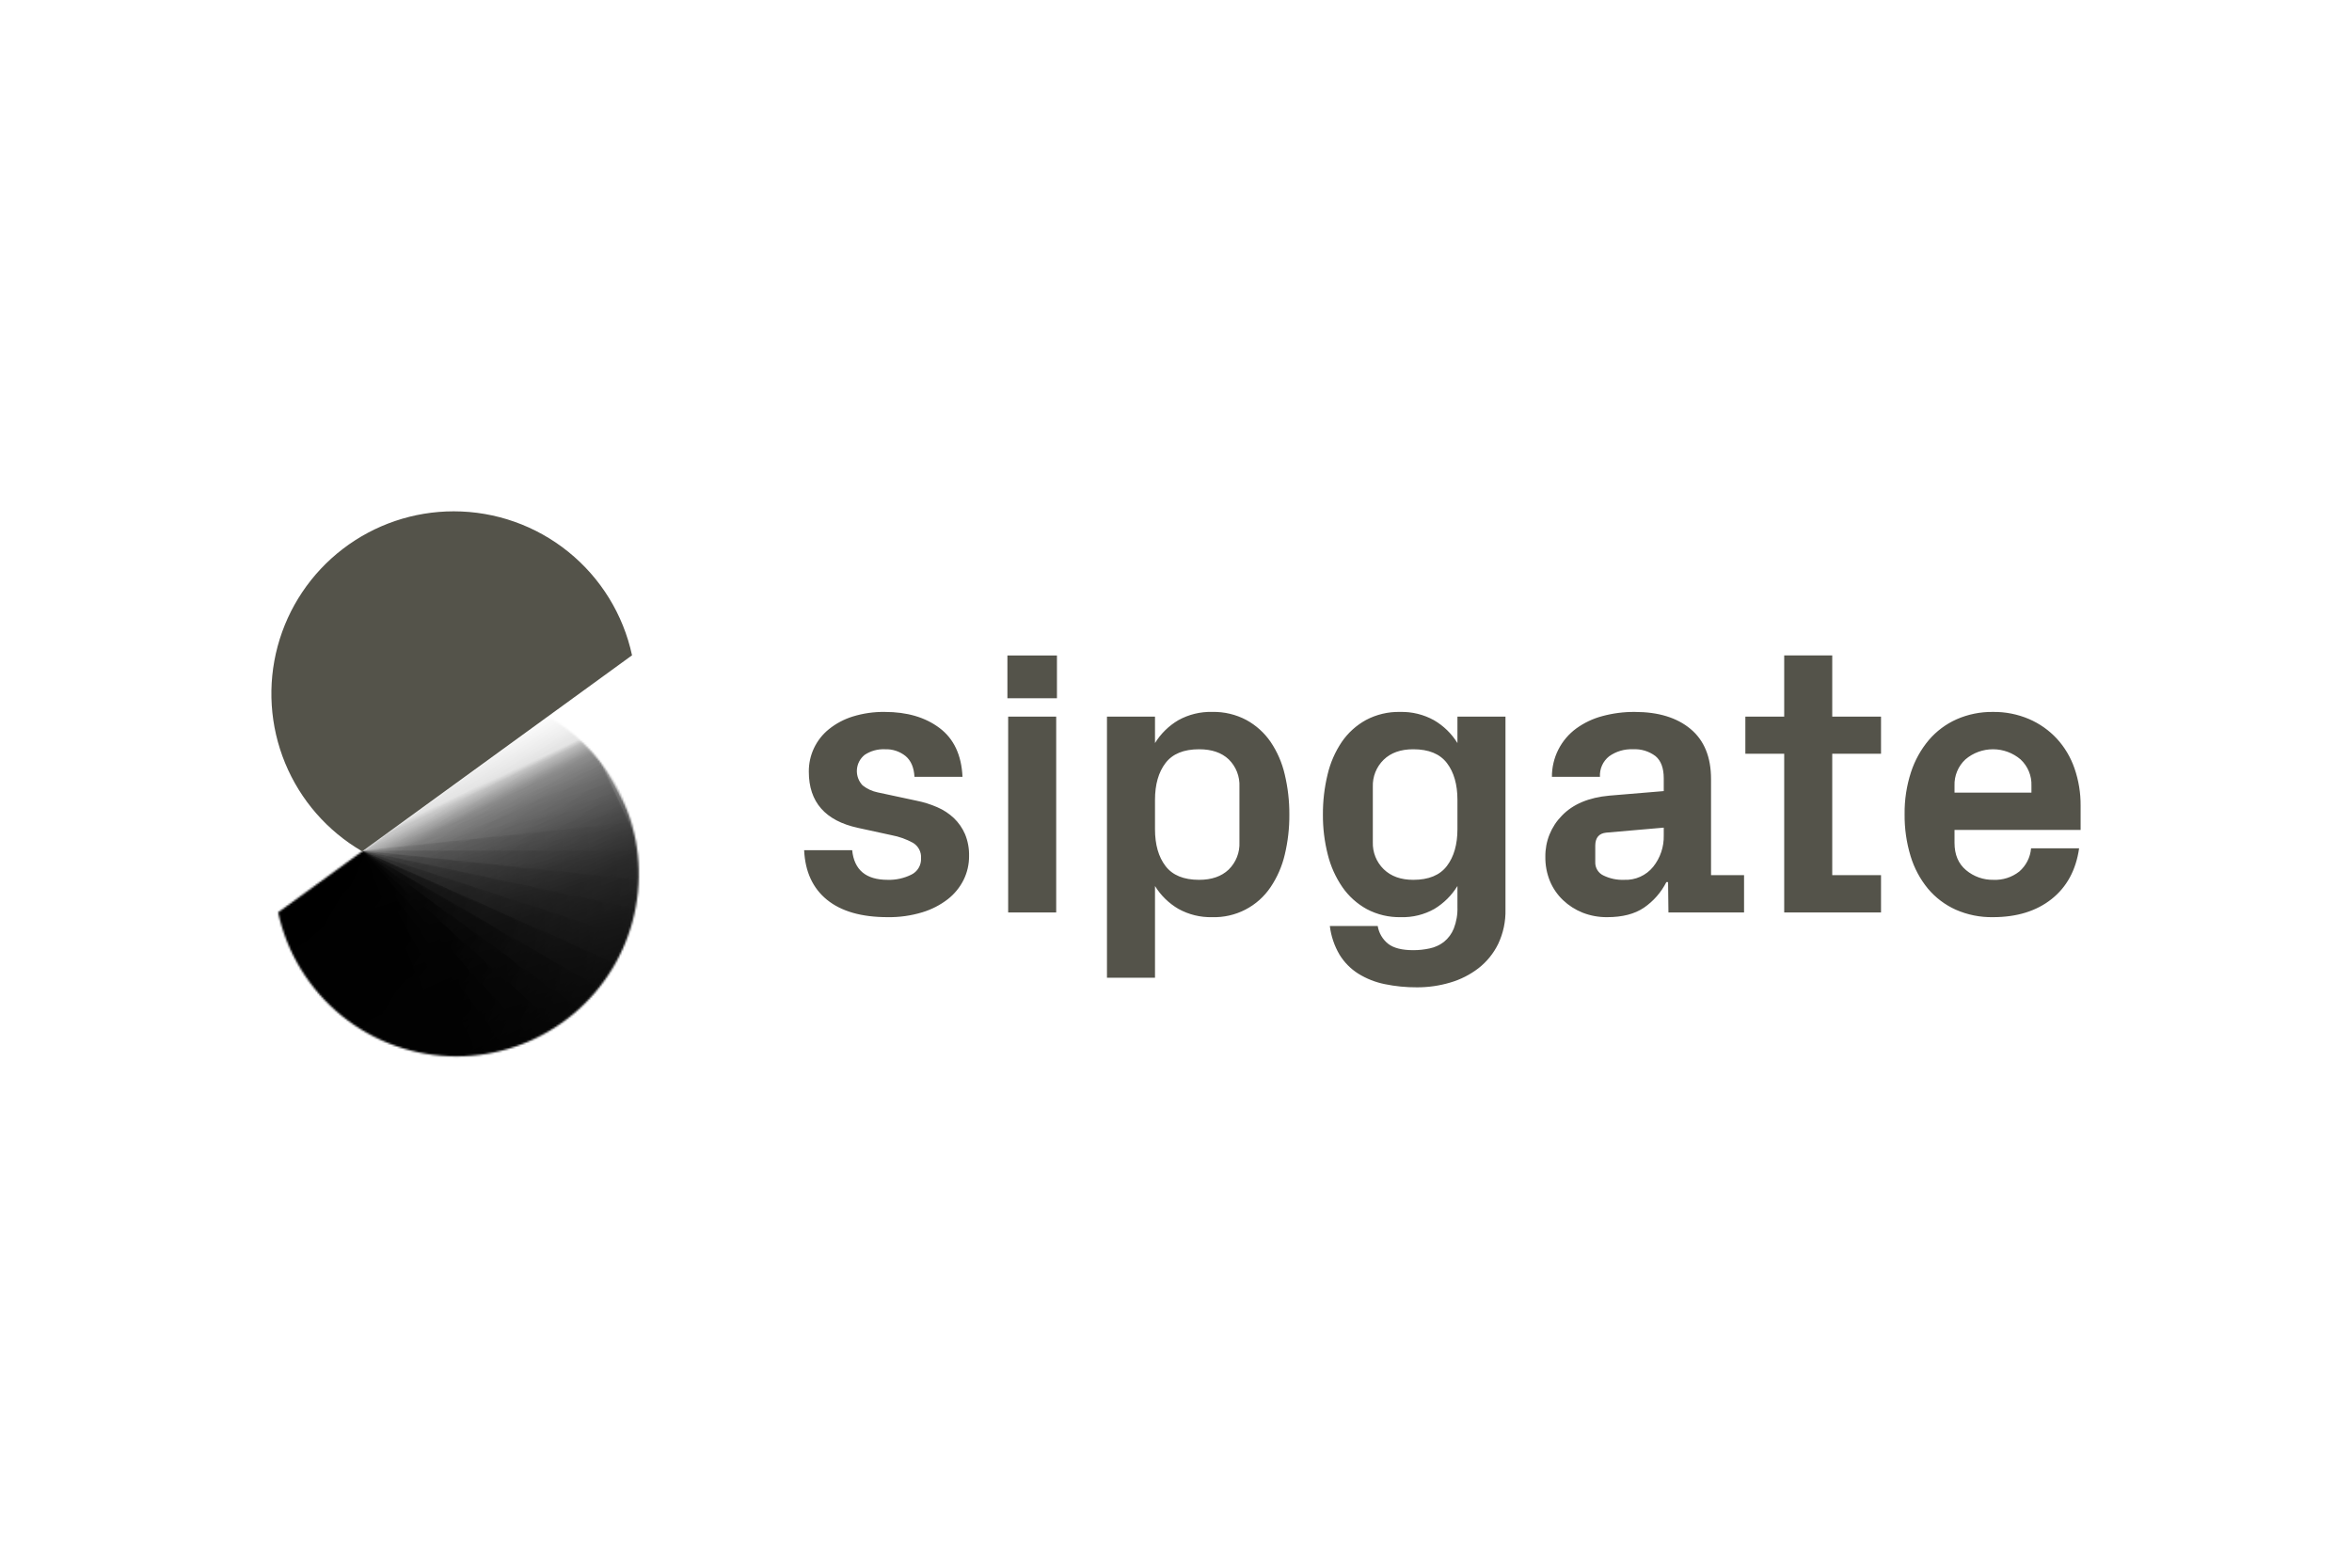 <?xml version="1.0" encoding="UTF-8"?>
<svg xmlns="http://www.w3.org/2000/svg" width="1200" height="800" viewBox="0 0 1200 800" fill="none">
  <path d="M410.275 433.857H434.782C435.801 443.941 441.833 448.982 452.876 448.981C457.051 449.105 461.192 448.202 464.937 446.352C466.498 445.601 467.802 444.406 468.688 442.917C469.573 441.429 470 439.712 469.916 437.982C470.029 436.414 469.704 434.846 468.977 433.452C468.25 432.059 467.149 430.895 465.799 430.092C462.419 428.234 458.766 426.927 454.976 426.218L437.754 422.468C421.029 418.83 412.666 409.288 412.666 393.84C412.619 389.678 413.516 385.561 415.29 381.796C417.065 378.032 419.67 374.719 422.911 372.108C426.521 369.208 430.646 367.016 435.069 365.646C440.369 364.007 445.894 363.216 451.44 363.301C462.8 363.301 472.118 366.045 479.394 371.534C486.671 377.023 490.564 385.319 491.074 396.423H466.566C466.31 391.701 464.81 388.175 462.067 385.845C459.067 383.428 455.289 382.186 451.44 382.351C447.793 382.188 444.188 383.191 441.149 385.215C440.001 386.132 439.056 387.277 438.375 388.579C437.695 389.881 437.293 391.31 437.195 392.776C437.098 394.242 437.307 395.712 437.81 397.092C438.312 398.473 439.097 399.733 440.114 400.793C442.361 402.572 444.998 403.794 447.808 404.359L467.642 408.609C471.246 409.328 474.762 410.429 478.132 411.894C481.293 413.239 484.19 415.133 486.69 417.489C489.096 419.801 491.018 422.569 492.346 425.63C493.809 429.176 494.517 432.988 494.425 436.823C494.454 441.036 493.504 445.198 491.649 448.981C489.735 452.826 486.987 456.195 483.606 458.843C479.711 461.852 475.299 464.123 470.587 465.544C464.848 467.286 458.874 468.125 452.877 468.033C439.537 468.033 429.23 465.081 421.954 459.179C414.679 453.274 410.785 444.833 410.275 433.855V433.857ZM513.987 356.31V334.483H539.26V356.31H513.987ZM514.371 465.641V365.693H538.878V465.641H514.371ZM564.78 498.956V365.694H589.287V379.191C592.244 374.381 596.336 370.37 601.206 367.512C606.485 364.587 612.453 363.132 618.486 363.299C624.55 363.162 630.547 364.58 635.907 367.417C640.839 370.118 645.069 373.937 648.258 378.569C651.675 383.628 654.126 389.276 655.488 395.227C657.083 401.922 657.87 408.784 657.833 415.667C657.883 422.565 657.096 429.445 655.488 436.154C654.101 442.067 651.652 447.678 648.258 452.715C644.996 457.578 640.554 461.533 635.347 464.212C630.14 466.891 624.339 468.206 618.486 468.033C612.47 468.188 606.521 466.733 601.254 463.82C596.363 460.974 592.252 456.961 589.287 452.141V498.956H564.78ZM589.287 423.134C589.287 430.984 591.074 437.254 594.648 441.945C598.222 446.636 603.934 448.981 611.782 448.981C618.166 448.981 623.192 447.242 626.861 443.764C628.716 441.947 630.166 439.758 631.115 437.341C632.064 434.924 632.491 432.333 632.367 429.74V401.499C632.494 398.916 632.074 396.336 631.134 393.927C630.193 391.519 628.755 389.336 626.911 387.523C623.273 384.075 618.23 382.351 611.782 382.351C603.935 382.351 598.223 384.696 594.648 389.387C591.073 394.078 589.286 400.348 589.287 408.198V423.134ZM674.953 415.667C674.914 408.782 675.716 401.919 677.34 395.228C678.73 389.28 681.191 383.635 684.605 378.57C687.787 373.94 692.011 370.12 696.936 367.417C702.287 364.58 708.276 363.163 714.331 363.301C720.359 363.146 726.32 364.6 731.6 367.513C736.499 370.359 740.619 374.371 743.593 379.193V365.693H768.101V464.107C768.25 470.191 766.97 476.224 764.364 481.723C762.001 486.544 758.577 490.766 754.348 494.074C750.039 497.392 745.148 499.875 739.926 501.397C734.422 503.035 728.707 503.857 722.965 503.838C717.438 503.872 711.923 503.326 706.511 502.21C701.715 501.246 697.13 499.43 692.976 496.848C689.082 494.388 685.808 491.063 683.408 487.131C680.784 482.653 679.107 477.684 678.483 472.531H702.913C703.5 476.118 705.397 479.359 708.238 481.627C711.02 483.795 715.29 484.88 721.047 484.88C723.886 484.884 726.717 484.579 729.49 483.97C732.127 483.416 734.603 482.271 736.732 480.62C738.937 478.826 740.653 476.505 741.721 473.871C743.083 470.366 743.72 466.621 743.593 462.862V452.139C740.663 456.914 736.632 460.919 731.838 463.819C726.621 466.759 720.699 468.215 714.713 468.031C708.658 468.169 702.669 466.752 697.318 463.916C692.367 461.19 688.115 457.356 684.894 452.713C681.434 447.668 678.909 442.042 677.439 436.104C675.741 429.425 674.905 422.558 674.953 415.667ZM700.42 429.74C700.334 432.306 700.784 434.862 701.742 437.244C702.7 439.626 704.144 441.782 705.983 443.574C709.692 447.18 714.713 448.983 721.047 448.983C728.914 448.983 734.639 446.621 738.222 441.898C741.802 437.176 743.592 430.922 743.593 423.135V408.2C743.593 400.35 741.803 394.08 738.222 389.389C734.638 384.697 728.913 382.351 721.047 382.352C714.649 382.352 709.611 384.139 705.935 387.713C704.107 389.501 702.673 391.65 701.723 394.024C700.774 396.398 700.33 398.944 700.42 401.499V429.74ZM788.444 437.207C788.39 433.329 789.107 429.48 790.553 425.881C792 422.283 794.146 419.008 796.869 416.247C802.486 410.377 810.592 406.964 821.188 406.006L848.851 403.7V397.19C848.851 391.958 847.448 388.176 844.64 385.845C841.344 383.359 837.274 382.12 833.151 382.351C828.811 382.156 824.531 383.42 820.993 385.941C819.423 387.18 818.177 388.78 817.36 390.606C816.543 392.431 816.181 394.427 816.303 396.423H791.795C791.769 391.616 792.884 386.871 795.047 382.577C797.21 378.284 800.36 374.564 804.239 371.724C808.224 368.845 812.701 366.72 817.451 365.454C822.879 363.976 828.484 363.252 834.109 363.301C846.107 363.301 855.584 366.205 862.541 372.013C869.498 377.821 872.977 386.341 872.977 397.573V446.588H889.827V465.641H851.245L851.053 450.131H850.192C847.535 455.377 843.602 459.871 838.754 463.199C833.997 466.421 827.758 468.032 820.036 468.034C815.731 468.088 811.456 467.308 807.447 465.738C803.733 464.259 800.336 462.081 797.442 459.322C794.58 456.593 792.315 453.3 790.789 449.652C789.177 445.704 788.38 441.471 788.444 437.207ZM813.908 440.002C813.868 441.403 814.236 442.785 814.967 443.98C815.698 445.176 816.76 446.133 818.025 446.736C821.325 448.358 824.978 449.129 828.652 448.981C831.464 449.105 834.266 448.57 836.834 447.418C839.402 446.266 841.666 444.53 843.444 442.348C847.094 437.796 849.01 432.096 848.851 426.263V422.348L819.467 424.906C815.826 425.289 813.974 427.455 813.909 431.403L813.908 440.002ZM890.488 384.649V365.693H910.307V334.477H934.815V365.693H959.706V384.649H934.815V446.588H959.706V465.641H910.307V384.647L890.488 384.649ZM971.739 415.475C971.647 408.213 972.744 400.986 974.987 394.079C976.939 388.051 980.042 382.459 984.123 377.612C988.011 373.074 992.862 369.46 998.324 367.034C1004.14 364.49 1010.43 363.217 1016.78 363.301C1023.12 363.214 1029.4 364.453 1035.23 366.939C1040.6 369.254 1045.43 372.66 1049.41 376.941C1053.43 381.327 1056.49 386.492 1058.42 392.116C1060.54 398.242 1061.59 404.686 1061.54 411.167V423.516H997.203V430.122C997.203 436.121 999.17 440.764 1003.1 444.051C1007.01 447.329 1011.97 449.081 1017.07 448.981C1021.81 449.189 1026.48 447.695 1030.22 444.769C1033.71 441.76 1035.88 437.496 1036.26 432.899H1060.77C1059.17 444.004 1054.49 452.636 1046.73 458.795C1038.96 464.955 1028.98 468.034 1016.78 468.033C1010.25 468.144 1003.77 466.838 997.795 464.203C992.331 461.738 987.494 458.073 983.642 453.481C979.63 448.598 976.624 442.97 974.797 436.92C972.684 429.97 971.653 422.738 971.739 415.475ZM997.203 404.466H1036.45V400.923C1036.54 398.421 1036.09 395.929 1035.13 393.616C1034.17 391.304 1032.72 389.225 1030.89 387.521C1026.96 384.184 1021.98 382.352 1016.83 382.352C1011.68 382.352 1006.69 384.184 1002.77 387.521C1000.93 389.225 999.487 391.304 998.527 393.616C997.567 395.929 997.115 398.421 997.203 400.923V404.466Z" fill="#54534A"></path>
  <mask id="mask0_358_29724" style="mask-type:luminance" maskUnits="userSpaceOnUse" x="141" y="365" width="185" height="175">
    <path d="M232.871 539.071C211.593 539.067 190.958 531.772 174.406 518.402C157.853 505.031 146.382 486.393 141.903 465.591L279.582 365.562C297.281 375.834 311.1 391.655 318.899 410.575C326.698 429.494 328.041 450.458 322.722 470.218C317.402 489.979 305.716 507.434 289.472 519.881C273.229 532.329 253.335 539.073 232.871 539.071Z" fill="white"></path>
  </mask>
  <g mask="url(#mask0_358_29724)">
    <mask id="mask1_358_29724" style="mask-type:luminance" maskUnits="userSpaceOnUse" x="135" y="434" width="70" height="63">
      <path d="M160.014 448.302L135.351 462.541L154.867 496.346L204.193 467.867L184.677 434.062L160.014 448.302Z" fill="url(#paint0_linear_358_29724)"></path>
    </mask>
    <g mask="url(#mask1_358_29724)">
      <path d="M135.351 462.541L154.867 496.346L204.193 467.867L184.677 434.062L160.014 448.302L135.351 462.541Z" fill="url(#paint1_linear_358_29724)"></path>
    </g>
    <mask id="mask2_358_29724" style="mask-type:luminance" maskUnits="userSpaceOnUse" x="126" y="429" width="104" height="105">
      <path d="M153.485 451.608L126.067 473.81L174.245 533.304L229.079 488.899L180.902 429.406L153.485 451.608Z" fill="url(#paint2_linear_358_29724)"></path>
    </mask>
    <g mask="url(#mask2_358_29724)">
      <path d="M126.067 473.81L174.245 533.304L229.079 488.899L180.902 429.406L153.485 451.608L126.067 473.81Z" fill="url(#paint3_linear_358_29724)"></path>
    </g>
    <mask id="mask3_358_29724" style="mask-type:luminance" maskUnits="userSpaceOnUse" x="126" y="374" width="235" height="207">
      <path d="M213.492 419.087L126.583 463.37L186.413 580.792L360.231 492.229L300.401 374.805L213.492 419.087Z" fill="url(#paint4_linear_358_29724)"></path>
    </mask>
    <g mask="url(#mask3_358_29724)">
      <path d="M126.583 463.37L186.413 580.792L360.231 492.229L300.401 374.805L213.492 419.087L126.583 463.37Z" fill="url(#paint5_linear_358_29724)"></path>
    </g>
    <mask id="mask4_358_29724" style="mask-type:luminance" maskUnits="userSpaceOnUse" x="123" y="375" width="233" height="202">
      <path d="M211.682 416.239L123.28 457.46L178.976 576.901L355.78 494.455L300.084 375.016L211.682 416.239Z" fill="url(#paint6_linear_358_29724)"></path>
    </mask>
    <g mask="url(#mask4_358_29724)">
      <path d="M123.28 457.46L178.976 576.901L355.78 494.455L300.084 375.016L211.682 416.239L123.28 457.46Z" fill="url(#paint7_linear_358_29724)"></path>
    </g>
    <mask id="mask5_358_29724" style="mask-type:luminance" maskUnits="userSpaceOnUse" x="123" y="417" width="234" height="140">
      <path d="M129.727 498.425L135.828 556.473L356.907 533.237L344.704 417.141L123.626 440.376L129.727 498.425Z" fill="url(#paint8_linear_358_29724)"></path>
    </mask>
    <g mask="url(#mask5_358_29724)">
      <path d="M135.828 556.473L356.907 533.237L344.704 417.141L184.645 433.963L123.626 440.376L129.727 498.425L135.828 556.473Z" fill="url(#paint9_linear_358_29724)"></path>
    </g>
    <mask id="mask6_358_29724" style="mask-type:luminance" maskUnits="userSpaceOnUse" x="69" y="377" width="182" height="245">
      <path d="M114.702 397.935L69.716 417.964L160.131 621.043L250.105 580.984L159.689 377.906L114.702 397.935Z" fill="url(#paint10_linear_358_29724)"></path>
    </mask>
    <g mask="url(#mask6_358_29724)">
      <path d="M69.716 417.964L160.131 621.043L250.105 580.984L184.645 433.957L159.689 377.906L114.702 397.935L69.716 417.964Z" fill="url(#paint11_linear_358_29724)"></path>
    </g>
    <mask id="mask7_358_29724" style="mask-type:luminance" maskUnits="userSpaceOnUse" x="68" y="380" width="198" height="243">
      <path d="M111.321 405.449L68.673 430.071L179.822 622.586L265.116 573.343L153.967 380.828L111.321 405.449Z" fill="url(#paint12_linear_358_29724)"></path>
    </mask>
    <g mask="url(#mask7_358_29724)">
      <path d="M68.673 430.071L179.822 622.586L265.116 573.343L184.645 433.963L153.967 380.828L111.321 405.449L68.673 430.071Z" fill="url(#paint13_linear_358_29724)"></path>
    </g>
    <mask id="mask8_358_29724" style="mask-type:luminance" maskUnits="userSpaceOnUse" x="68" y="384" width="212" height="239">
      <path d="M108.741 413.267L68.903 442.212L199.565 622.053L279.243 564.163L148.58 384.32L108.741 413.267Z" fill="url(#paint14_linear_358_29724)"></path>
    </mask>
    <g mask="url(#mask8_358_29724)">
      <path d="M68.903 442.212L199.565 622.053L279.243 564.163L184.645 433.959L148.58 384.32L108.741 413.267L68.903 442.212Z" fill="url(#paint15_linear_358_29724)"></path>
    </g>
    <mask id="mask9_358_29724" style="mask-type:luminance" maskUnits="userSpaceOnUse" x="70" y="388" width="223" height="232">
      <path d="M106.995 421.311L70.398 454.262L219.144 619.46L292.335 553.559L143.59 388.359L106.995 421.311Z" fill="url(#paint16_linear_358_29724)"></path>
    </mask>
    <g mask="url(#mask9_358_29724)">
      <path d="M70.398 454.262L219.144 619.46L292.335 553.559L184.645 433.956L143.59 388.359L106.995 421.311L70.398 454.262Z" fill="url(#paint17_linear_358_29724)"></path>
    </g>
    <mask id="mask10_358_29724" style="mask-type:luminance" maskUnits="userSpaceOnUse" x="73" y="392" width="232" height="223">
      <path d="M106.097 429.501L73.147 466.098L238.345 614.843L304.248 541.652L139.049 392.906L106.097 429.501Z" fill="url(#paint18_linear_358_29724)"></path>
    </mask>
    <g mask="url(#mask10_358_29724)">
      <path d="M73.147 466.098L238.345 614.843L304.248 541.652L184.645 433.961L139.049 392.906L106.097 429.501L73.147 466.098Z" fill="url(#paint19_linear_358_29724)"></path>
    </g>
    <mask id="mask11_358_29724" style="mask-type:luminance" maskUnits="userSpaceOnUse" x="77" y="397" width="238" height="212">
      <path d="M106.063 437.739L77.118 477.578L256.958 608.241L314.848 528.561L135.008 397.898L106.063 437.739Z" fill="url(#paint20_linear_358_29724)"></path>
    </mask>
    <g mask="url(#mask11_358_29724)">
      <path d="M77.118 477.578L256.958 608.241L314.848 528.561L184.645 433.963L135.008 397.898L106.063 437.739L77.118 477.578Z" fill="url(#paint21_linear_358_29724)"></path>
    </g>
    <mask id="mask12_358_29724" style="mask-type:luminance" maskUnits="userSpaceOnUse" x="82" y="403" width="243" height="197">
      <path d="M106.887 445.927L82.265 488.575L274.78 599.723L324.024 514.429L131.51 403.281L106.887 445.927Z" fill="url(#paint22_linear_358_29724)"></path>
    </mask>
    <g mask="url(#mask12_358_29724)">
      <path d="M82.265 488.575L274.78 599.723L324.024 514.429L184.645 433.959L131.51 403.281L106.887 445.927L82.265 488.575Z" fill="url(#paint23_linear_358_29724)"></path>
    </g>
    <mask id="mask13_358_29724" style="mask-type:luminance" maskUnits="userSpaceOnUse" x="88" y="409" width="244" height="181">
      <path d="M108.565 453.994L88.534 498.981L291.613 589.399L331.671 499.424L128.594 409.008L108.565 453.994Z" fill="url(#paint24_linear_358_29724)"></path>
    </mask>
    <g mask="url(#mask13_358_29724)">
      <path d="M88.534 498.981L291.613 589.399L331.671 499.424L184.645 433.964L128.594 409.008L108.565 453.994L88.534 498.981Z" fill="url(#paint25_linear_358_29724)"></path>
    </g>
    <mask id="mask14_358_29724" style="mask-type:luminance" maskUnits="userSpaceOnUse" x="95" y="415" width="243" height="163">
      <path d="M111.074 461.835L95.858 508.669L307.274 577.362L337.709 483.693L126.292 415L111.074 461.835Z" fill="url(#paint26_linear_358_29724)"></path>
    </mask>
    <g mask="url(#mask14_358_29724)">
      <path d="M95.858 508.669L307.274 577.362L337.709 483.693L184.645 433.961L126.292 415L111.074 461.835L95.858 508.669Z" fill="url(#paint27_linear_358_29724)"></path>
    </g>
    <mask id="mask15_358_29724" style="mask-type:luminance" maskUnits="userSpaceOnUse" x="104" y="421" width="239" height="143">
      <path d="M114.391 469.372L104.153 517.539L321.592 563.757L342.069 467.421L124.63 421.203L114.391 469.372Z" fill="url(#paint28_linear_358_29724)"></path>
    </mask>
    <g mask="url(#mask15_358_29724)">
      <path d="M104.153 517.539L321.592 563.757L342.069 467.421L184.645 433.96L124.63 421.203L114.391 469.372L104.153 517.539Z" fill="url(#paint29_linear_358_29724)"></path>
    </g>
    <mask id="mask16_358_29724" style="mask-type:luminance" maskUnits="userSpaceOnUse" x="113" y="427" width="232" height="122">
      <path d="M118.478 476.521L113.33 525.496L334.409 548.732L344.704 450.784L123.626 427.547L118.478 476.521Z" fill="url(#paint30_linear_358_29724)"></path>
    </mask>
    <g mask="url(#mask16_358_29724)">
      <path d="M113.33 525.496L334.409 548.732L344.704 450.784L184.645 433.961L123.626 427.547L118.478 476.521L113.33 525.496Z" fill="url(#paint31_linear_358_29724)"></path>
    </g>
    <mask id="mask17_358_29724" style="mask-type:luminance" maskUnits="userSpaceOnUse" x="123" y="433" width="223" height="111">
      <path d="M123.289 488.858V543.755H345.585V433.961H123.289V488.858Z" fill="url(#paint32_linear_358_29724)"></path>
    </mask>
    <g mask="url(#mask17_358_29724)">
      <path d="M123.289 543.755H345.585V433.961H123.289V488.858V543.755Z" fill="url(#paint33_linear_358_29724)"></path>
    </g>
    <path d="M26.953 445.547L77.374 600.727L358.74 509.304L308.32 354.125L167.636 399.835L26.953 445.547Z" fill="url(#paint34_linear_358_29724)"></path>
    <path d="M64.432 521.066L228.887 747.419L468.231 573.525L303.776 347.172L184.104 434.119L64.432 521.066Z" fill="url(#paint35_linear_358_29724)"></path>
    <path d="M55.999 508.08L195.892 750.383L452.103 602.461L312.209 360.156L184.104 434.118L55.999 508.08Z" fill="url(#paint36_linear_358_29724)"></path>
    <path d="M48.969 494.284L162.77 749.883L433.038 629.552L319.238 373.953L184.104 434.119L48.969 494.284Z" fill="url(#paint37_linear_358_29724)"></path>
    <mask id="mask18_358_29724" style="mask-type:luminance" maskUnits="userSpaceOnUse" x="39" y="403" width="348" height="336">
      <path d="M184.104 434.122L39.414 464.877L97.585 738.552L386.965 677.042L328.794 403.367L184.104 434.122Z" fill="url(#paint38_linear_358_29724)"></path>
    </mask>
    <g mask="url(#mask18_358_29724)">
      <path d="M39.414 464.877L97.585 738.552L386.965 677.042L328.794 403.367L184.104 434.122L39.414 464.877Z" fill="url(#paint39_linear_358_29724)"></path>
    </g>
    <path d="M43.42 479.827L129.879 745.923L411.246 654.5L324.787 388.406L184.104 434.117L43.42 479.827Z" fill="url(#paint40_linear_358_29724)"></path>
  </g>
  <path d="M231.498 260.93C211.035 260.931 191.144 267.678 174.904 280.125C158.663 292.573 146.979 310.027 141.659 329.786C136.34 349.545 137.683 370.506 145.479 389.424C153.275 408.343 167.091 424.164 184.787 434.438L278.208 366.564L322.467 334.408C317.988 313.607 306.516 294.968 289.963 281.598C273.41 268.228 252.776 260.933 231.498 260.93Z" fill="#54534A"></path>
  <defs>
    <linearGradient id="paint0_linear_358_29724" x1="144.96" y1="479.045" x2="194.279" y2="450.558" gradientUnits="userSpaceOnUse">
      <stop offset="0.93" stop-color="white"></stop>
      <stop offset="0.956" stop-color="#FDFDFD"></stop>
      <stop offset="0.966" stop-color="#F6F6F6"></stop>
      <stop offset="0.972" stop-color="#EBEBEB"></stop>
      <stop offset="0.978" stop-color="#DADADA"></stop>
      <stop offset="0.982" stop-color="#C4C4C4"></stop>
      <stop offset="0.986" stop-color="#A8A8A8"></stop>
      <stop offset="0.99" stop-color="#888888"></stop>
      <stop offset="0.994" stop-color="#626262"></stop>
      <stop offset="0.997" stop-color="#373737"></stop>
      <stop offset="1"></stop>
    </linearGradient>
    <linearGradient id="paint1_linear_358_29724" x1="179.385" y1="481.708" x2="159.85" y2="447.893" gradientUnits="userSpaceOnUse">
      <stop offset="0.7" stop-opacity="0"></stop>
      <stop offset="1" stop-opacity="0.6"></stop>
    </linearGradient>
    <linearGradient id="paint2_linear_358_29724" x1="149.878" y1="503.416" x2="204.699" y2="459.01" gradientUnits="userSpaceOnUse">
      <stop offset="0.9" stop-color="white"></stop>
      <stop offset="0.937" stop-color="#FDFDFD"></stop>
      <stop offset="0.951" stop-color="#F6F6F6"></stop>
      <stop offset="0.96" stop-color="#EBEBEB"></stop>
      <stop offset="0.968" stop-color="#DADADA"></stop>
      <stop offset="0.975" stop-color="#C4C4C4"></stop>
      <stop offset="0.981" stop-color="#A8A8A8"></stop>
      <stop offset="0.986" stop-color="#888888"></stop>
      <stop offset="0.991" stop-color="#626262"></stop>
      <stop offset="0.995" stop-color="#373737"></stop>
      <stop offset="0.999" stop-color="#090909"></stop>
      <stop offset="1"></stop>
    </linearGradient>
    <linearGradient id="paint3_linear_358_29724" x1="201.384" y1="510.959" x2="153.193" y2="451.467" gradientUnits="userSpaceOnUse">
      <stop offset="0.7" stop-opacity="0"></stop>
      <stop offset="1" stop-opacity="0.7"></stop>
    </linearGradient>
    <linearGradient id="paint4_linear_358_29724" x1="156.338" y1="522.084" x2="330.164" y2="433.538" gradientUnits="userSpaceOnUse">
      <stop stop-color="white"></stop>
      <stop offset="0.156" stop-color="#C2C2C2"></stop>
      <stop offset="0.324" stop-color="#888888"></stop>
      <stop offset="0.487" stop-color="#575757"></stop>
      <stop offset="0.639" stop-color="#313131"></stop>
      <stop offset="0.78" stop-color="#161616"></stop>
      <stop offset="0.905" stop-color="#060606"></stop>
      <stop offset="1"></stop>
    </linearGradient>
    <linearGradient id="paint5_linear_358_29724" x1="273.153" y1="536.512" x2="213.313" y2="419.089" gradientUnits="userSpaceOnUse">
      <stop offset="0.5" stop-opacity="0.4"></stop>
      <stop offset="0.929" stop-opacity="0.213"></stop>
      <stop offset="1" stop-opacity="0"></stop>
    </linearGradient>
    <linearGradient id="paint6_linear_358_29724" x1="151.156" y1="517.054" x2="327.95" y2="434.595" gradientUnits="userSpaceOnUse">
      <stop stop-color="white"></stop>
      <stop offset="0.063" stop-color="#DADADA"></stop>
      <stop offset="0.16" stop-color="#A7A7A7"></stop>
      <stop offset="0.262" stop-color="#7B7B7B"></stop>
      <stop offset="0.367" stop-color="#555555"></stop>
      <stop offset="0.475" stop-color="#363636"></stop>
      <stop offset="0.588" stop-color="#1E1E1E"></stop>
      <stop offset="0.707" stop-color="#0D0D0D"></stop>
      <stop offset="0.838" stop-color="#030303"></stop>
      <stop offset="1"></stop>
    </linearGradient>
    <linearGradient id="paint7_linear_358_29724" x1="267.408" y1="535.543" x2="211.708" y2="416.11" gradientUnits="userSpaceOnUse">
      <stop offset="0.85" stop-opacity="0.2"></stop>
      <stop offset="0.979" stop-opacity="0.106"></stop>
      <stop offset="1" stop-opacity="0"></stop>
    </linearGradient>
    <linearGradient id="paint8_linear_358_29724" x1="246.542" y1="544.965" x2="234.344" y2="428.877" gradientUnits="userSpaceOnUse">
      <stop offset="0.317" stop-color="white"></stop>
      <stop offset="0.571" stop-color="#FDFDFD"></stop>
      <stop offset="0.663" stop-color="#F6F6F6"></stop>
      <stop offset="0.728" stop-color="#EBEBEB"></stop>
      <stop offset="0.781" stop-color="#DADADA"></stop>
      <stop offset="0.827" stop-color="#C4C4C4"></stop>
      <stop offset="0.867" stop-color="#A8A8A8"></stop>
      <stop offset="0.903" stop-color="#888888"></stop>
      <stop offset="0.936" stop-color="#626262"></stop>
      <stop offset="0.967" stop-color="#373737"></stop>
      <stop offset="0.995" stop-color="#090909"></stop>
      <stop offset="1"></stop>
    </linearGradient>
    <linearGradient id="paint9_linear_358_29724" x1="350.992" y1="475.305" x2="129.901" y2="498.519" gradientUnits="userSpaceOnUse">
      <stop stop-opacity="0"></stop>
      <stop offset="1" stop-opacity="0.2"></stop>
    </linearGradient>
    <linearGradient id="paint10_linear_358_29724" x1="114.731" y1="519.536" x2="204.699" y2="479.48" gradientUnits="userSpaceOnUse">
      <stop offset="0.317" stop-color="white"></stop>
      <stop offset="0.571" stop-color="#FDFDFD"></stop>
      <stop offset="0.663" stop-color="#F6F6F6"></stop>
      <stop offset="0.728" stop-color="#EBEBEB"></stop>
      <stop offset="0.781" stop-color="#DADADA"></stop>
      <stop offset="0.827" stop-color="#C4C4C4"></stop>
      <stop offset="0.867" stop-color="#A8A8A8"></stop>
      <stop offset="0.903" stop-color="#888888"></stop>
      <stop offset="0.936" stop-color="#626262"></stop>
      <stop offset="0.967" stop-color="#373737"></stop>
      <stop offset="0.995" stop-color="#090909"></stop>
      <stop offset="1"></stop>
    </linearGradient>
    <linearGradient id="paint11_linear_358_29724" x1="204.923" y1="601.047" x2="114.503" y2="397.97" gradientUnits="userSpaceOnUse">
      <stop stop-opacity="0"></stop>
      <stop offset="1" stop-opacity="0.7"></stop>
    </linearGradient>
    <linearGradient id="paint12_linear_358_29724" x1="124.152" y1="526.007" x2="209.453" y2="476.764" gradientUnits="userSpaceOnUse">
      <stop offset="0.317" stop-color="white"></stop>
      <stop offset="0.571" stop-color="#FDFDFD"></stop>
      <stop offset="0.663" stop-color="#F6F6F6"></stop>
      <stop offset="0.728" stop-color="#EBEBEB"></stop>
      <stop offset="0.781" stop-color="#DADADA"></stop>
      <stop offset="0.827" stop-color="#C4C4C4"></stop>
      <stop offset="0.867" stop-color="#A8A8A8"></stop>
      <stop offset="0.903" stop-color="#888888"></stop>
      <stop offset="0.936" stop-color="#626262"></stop>
      <stop offset="0.967" stop-color="#373737"></stop>
      <stop offset="0.995" stop-color="#090909"></stop>
      <stop offset="1"></stop>
    </linearGradient>
    <linearGradient id="paint13_linear_358_29724" x1="222.369" y1="597.64" x2="111.195" y2="405.138" gradientUnits="userSpaceOnUse">
      <stop stop-opacity="0"></stop>
      <stop offset="1" stop-opacity="0.7"></stop>
    </linearGradient>
    <linearGradient id="paint14_linear_358_29724" x1="134.15" y1="532.011" x2="213.825" y2="474.12" gradientUnits="userSpaceOnUse">
      <stop offset="0.317" stop-color="white"></stop>
      <stop offset="0.571" stop-color="#FDFDFD"></stop>
      <stop offset="0.663" stop-color="#F6F6F6"></stop>
      <stop offset="0.728" stop-color="#EBEBEB"></stop>
      <stop offset="0.781" stop-color="#DADADA"></stop>
      <stop offset="0.827" stop-color="#C4C4C4"></stop>
      <stop offset="0.867" stop-color="#A8A8A8"></stop>
      <stop offset="0.903" stop-color="#888888"></stop>
      <stop offset="0.936" stop-color="#626262"></stop>
      <stop offset="0.967" stop-color="#373737"></stop>
      <stop offset="0.995" stop-color="#090909"></stop>
      <stop offset="1"></stop>
    </linearGradient>
    <linearGradient id="paint15_linear_358_29724" x1="239.322" y1="592.986" x2="108.634" y2="413.149" gradientUnits="userSpaceOnUse">
      <stop stop-opacity="0"></stop>
      <stop offset="1" stop-opacity="0.7"></stop>
    </linearGradient>
    <linearGradient id="paint16_linear_358_29724" x1="144.787" y1="536.63" x2="217.986" y2="470.724" gradientUnits="userSpaceOnUse">
      <stop offset="0.317" stop-color="white"></stop>
      <stop offset="0.571" stop-color="#FDFDFD"></stop>
      <stop offset="0.663" stop-color="#F6F6F6"></stop>
      <stop offset="0.728" stop-color="#EBEBEB"></stop>
      <stop offset="0.781" stop-color="#DADADA"></stop>
      <stop offset="0.827" stop-color="#C4C4C4"></stop>
      <stop offset="0.867" stop-color="#A8A8A8"></stop>
      <stop offset="0.903" stop-color="#888888"></stop>
      <stop offset="0.936" stop-color="#626262"></stop>
      <stop offset="0.967" stop-color="#373737"></stop>
      <stop offset="0.995" stop-color="#090909"></stop>
      <stop offset="1"></stop>
    </linearGradient>
    <linearGradient id="paint17_linear_358_29724" x1="255.755" y1="586.276" x2="106.992" y2="421.088" gradientUnits="userSpaceOnUse">
      <stop stop-opacity="0"></stop>
      <stop offset="1" stop-opacity="0.7"></stop>
    </linearGradient>
    <linearGradient id="paint18_linear_358_29724" x1="156.133" y1="540.432" x2="222.039" y2="467.232" gradientUnits="userSpaceOnUse">
      <stop offset="0.317" stop-color="white"></stop>
      <stop offset="0.571" stop-color="#FDFDFD"></stop>
      <stop offset="0.663" stop-color="#F6F6F6"></stop>
      <stop offset="0.728" stop-color="#EBEBEB"></stop>
      <stop offset="0.781" stop-color="#DADADA"></stop>
      <stop offset="0.827" stop-color="#C4C4C4"></stop>
      <stop offset="0.867" stop-color="#A8A8A8"></stop>
      <stop offset="0.903" stop-color="#888888"></stop>
      <stop offset="0.936" stop-color="#626262"></stop>
      <stop offset="0.967" stop-color="#373737"></stop>
      <stop offset="0.995" stop-color="#090909"></stop>
      <stop offset="1"></stop>
    </linearGradient>
    <linearGradient id="paint19_linear_358_29724" x1="271.694" y1="578.209" x2="106.505" y2="429.445" gradientUnits="userSpaceOnUse">
      <stop stop-opacity="0"></stop>
      <stop offset="1" stop-opacity="0.7"></stop>
    </linearGradient>
    <linearGradient id="paint20_linear_358_29724" x1="167.269" y1="543.23" x2="225.16" y2="463.554" gradientUnits="userSpaceOnUse">
      <stop offset="0.317" stop-color="white"></stop>
      <stop offset="0.571" stop-color="#FDFDFD"></stop>
      <stop offset="0.663" stop-color="#F6F6F6"></stop>
      <stop offset="0.728" stop-color="#EBEBEB"></stop>
      <stop offset="0.781" stop-color="#DADADA"></stop>
      <stop offset="0.827" stop-color="#C4C4C4"></stop>
      <stop offset="0.867" stop-color="#A8A8A8"></stop>
      <stop offset="0.903" stop-color="#888888"></stop>
      <stop offset="0.936" stop-color="#626262"></stop>
      <stop offset="0.967" stop-color="#373737"></stop>
      <stop offset="0.995" stop-color="#090909"></stop>
      <stop offset="1"></stop>
    </linearGradient>
    <linearGradient id="paint21_linear_358_29724" x1="286.141" y1="568.731" x2="106.304" y2="438.044" gradientUnits="userSpaceOnUse">
      <stop stop-opacity="0"></stop>
      <stop offset="1" stop-opacity="0.7"></stop>
    </linearGradient>
    <linearGradient id="paint22_linear_358_29724" x1="178.888" y1="544.043" x2="228.132" y2="458.742" gradientUnits="userSpaceOnUse">
      <stop offset="0.317" stop-color="white"></stop>
      <stop offset="0.571" stop-color="#FDFDFD"></stop>
      <stop offset="0.663" stop-color="#F6F6F6"></stop>
      <stop offset="0.728" stop-color="#EBEBEB"></stop>
      <stop offset="0.781" stop-color="#DADADA"></stop>
      <stop offset="0.827" stop-color="#C4C4C4"></stop>
      <stop offset="0.867" stop-color="#A8A8A8"></stop>
      <stop offset="0.903" stop-color="#888888"></stop>
      <stop offset="0.936" stop-color="#626262"></stop>
      <stop offset="0.967" stop-color="#373737"></stop>
      <stop offset="0.995" stop-color="#090909"></stop>
      <stop offset="1"></stop>
    </linearGradient>
    <linearGradient id="paint23_linear_358_29724" x1="299.779" y1="556.968" x2="107.277" y2="445.794" gradientUnits="userSpaceOnUse">
      <stop stop-opacity="0"></stop>
      <stop offset="1" stop-opacity="0.7"></stop>
    </linearGradient>
    <linearGradient id="paint24_linear_358_29724" x1="190.042" y1="544.287" x2="230.098" y2="454.32" gradientUnits="userSpaceOnUse">
      <stop offset="0.317" stop-color="white"></stop>
      <stop offset="0.571" stop-color="#FDFDFD"></stop>
      <stop offset="0.663" stop-color="#F6F6F6"></stop>
      <stop offset="0.728" stop-color="#EBEBEB"></stop>
      <stop offset="0.781" stop-color="#DADADA"></stop>
      <stop offset="0.827" stop-color="#C4C4C4"></stop>
      <stop offset="0.867" stop-color="#A8A8A8"></stop>
      <stop offset="0.903" stop-color="#888888"></stop>
      <stop offset="0.936" stop-color="#626262"></stop>
      <stop offset="0.967" stop-color="#373737"></stop>
      <stop offset="0.995" stop-color="#090909"></stop>
      <stop offset="1"></stop>
    </linearGradient>
    <linearGradient id="paint25_linear_358_29724" x1="311.609" y1="544.511" x2="108.534" y2="454.092" gradientUnits="userSpaceOnUse">
      <stop stop-opacity="0"></stop>
      <stop offset="1" stop-opacity="0.7"></stop>
    </linearGradient>
    <linearGradient id="paint26_linear_358_29724" x1="201.871" y1="543.31" x2="232.309" y2="449.643" gradientUnits="userSpaceOnUse">
      <stop offset="0.317" stop-color="white"></stop>
      <stop offset="0.571" stop-color="#FDFDFD"></stop>
      <stop offset="0.663" stop-color="#F6F6F6"></stop>
      <stop offset="0.728" stop-color="#EBEBEB"></stop>
      <stop offset="0.781" stop-color="#DADADA"></stop>
      <stop offset="0.827" stop-color="#C4C4C4"></stop>
      <stop offset="0.867" stop-color="#A8A8A8"></stop>
      <stop offset="0.903" stop-color="#888888"></stop>
      <stop offset="0.936" stop-color="#626262"></stop>
      <stop offset="0.967" stop-color="#373737"></stop>
      <stop offset="0.995" stop-color="#090909"></stop>
      <stop offset="1"></stop>
    </linearGradient>
    <linearGradient id="paint27_linear_358_29724" x1="322.805" y1="530.831" x2="111.381" y2="462.115" gradientUnits="userSpaceOnUse">
      <stop stop-opacity="0"></stop>
      <stop offset="1" stop-opacity="0.3"></stop>
    </linearGradient>
    <linearGradient id="paint28_linear_358_29724" x1="213.083" y1="540.801" x2="233.558" y2="444.475" gradientUnits="userSpaceOnUse">
      <stop offset="0.317" stop-color="white"></stop>
      <stop offset="0.571" stop-color="#FDFDFD"></stop>
      <stop offset="0.663" stop-color="#F6F6F6"></stop>
      <stop offset="0.728" stop-color="#EBEBEB"></stop>
      <stop offset="0.781" stop-color="#DADADA"></stop>
      <stop offset="0.827" stop-color="#C4C4C4"></stop>
      <stop offset="0.867" stop-color="#A8A8A8"></stop>
      <stop offset="0.903" stop-color="#888888"></stop>
      <stop offset="0.936" stop-color="#626262"></stop>
      <stop offset="0.967" stop-color="#373737"></stop>
      <stop offset="0.995" stop-color="#090909"></stop>
      <stop offset="1"></stop>
    </linearGradient>
    <linearGradient id="paint29_linear_358_29724" x1="332.045" y1="515.749" x2="114.592" y2="469.534" gradientUnits="userSpaceOnUse">
      <stop stop-opacity="0"></stop>
      <stop offset="1" stop-opacity="0.3"></stop>
    </linearGradient>
    <linearGradient id="paint30_linear_358_29724" x1="224.093" y1="536.952" x2="234.386" y2="438.997" gradientUnits="userSpaceOnUse">
      <stop offset="0.317" stop-color="white"></stop>
      <stop offset="0.571" stop-color="#FDFDFD"></stop>
      <stop offset="0.663" stop-color="#F6F6F6"></stop>
      <stop offset="0.728" stop-color="#EBEBEB"></stop>
      <stop offset="0.781" stop-color="#DADADA"></stop>
      <stop offset="0.827" stop-color="#C4C4C4"></stop>
      <stop offset="0.867" stop-color="#A8A8A8"></stop>
      <stop offset="0.903" stop-color="#888888"></stop>
      <stop offset="0.936" stop-color="#626262"></stop>
      <stop offset="0.967" stop-color="#373737"></stop>
      <stop offset="0.995" stop-color="#090909"></stop>
      <stop offset="1"></stop>
    </linearGradient>
    <linearGradient id="paint31_linear_358_29724" x1="339.785" y1="499.59" x2="118.697" y2="476.352" gradientUnits="userSpaceOnUse">
      <stop stop-opacity="0"></stop>
      <stop offset="1" stop-opacity="0.3"></stop>
    </linearGradient>
    <linearGradient id="paint32_linear_358_29724" x1="234.107" y1="543.756" x2="234.107" y2="433.964" gradientUnits="userSpaceOnUse">
      <stop offset="0.317" stop-color="white"></stop>
      <stop offset="0.571" stop-color="#FDFDFD"></stop>
      <stop offset="0.663" stop-color="#F6F6F6"></stop>
      <stop offset="0.728" stop-color="#EBEBEB"></stop>
      <stop offset="0.781" stop-color="#DADADA"></stop>
      <stop offset="0.827" stop-color="#C4C4C4"></stop>
      <stop offset="0.867" stop-color="#A8A8A8"></stop>
      <stop offset="0.903" stop-color="#888888"></stop>
      <stop offset="0.936" stop-color="#626262"></stop>
      <stop offset="0.967" stop-color="#373737"></stop>
      <stop offset="0.995" stop-color="#090909"></stop>
      <stop offset="1"></stop>
    </linearGradient>
    <linearGradient id="paint33_linear_358_29724" x1="345.248" y1="488.861" x2="122.967" y2="488.861" gradientUnits="userSpaceOnUse">
      <stop stop-opacity="0"></stop>
      <stop offset="1" stop-opacity="0.2"></stop>
    </linearGradient>
    <linearGradient id="paint34_linear_358_29724" x1="218.101" y1="555.053" x2="167.682" y2="399.865" gradientUnits="userSpaceOnUse">
      <stop stop-opacity="0.6"></stop>
      <stop offset="1" stop-opacity="0"></stop>
    </linearGradient>
    <linearGradient id="paint35_linear_358_29724" x1="348.598" y1="660.605" x2="184.13" y2="434.244" gradientUnits="userSpaceOnUse">
      <stop stop-opacity="0.5"></stop>
      <stop offset="1" stop-opacity="0"></stop>
    </linearGradient>
    <linearGradient id="paint36_linear_358_29724" x1="323.937" y1="676.316" x2="184.046" y2="434.025" gradientUnits="userSpaceOnUse">
      <stop stop-opacity="0.5"></stop>
      <stop offset="1" stop-opacity="0"></stop>
    </linearGradient>
    <linearGradient id="paint37_linear_358_29724" x1="297.869" y1="689.639" x2="184.073" y2="434.051" gradientUnits="userSpaceOnUse">
      <stop stop-opacity="0.6"></stop>
      <stop offset="1" stop-opacity="0"></stop>
    </linearGradient>
    <linearGradient id="paint38_linear_358_29724" x1="68.522" y1="601.672" x2="357.886" y2="540.154" gradientUnits="userSpaceOnUse">
      <stop></stop>
      <stop offset="1" stop-color="white"></stop>
    </linearGradient>
    <linearGradient id="paint39_linear_358_29724" x1="242.295" y1="707.751" x2="184.126" y2="434.085" gradientUnits="userSpaceOnUse">
      <stop stop-opacity="0.6"></stop>
      <stop offset="1" stop-opacity="0"></stop>
    </linearGradient>
    <linearGradient id="paint40_linear_358_29724" x1="270.523" y1="700.181" x2="184.074" y2="434.093" gradientUnits="userSpaceOnUse">
      <stop stop-opacity="0.6"></stop>
      <stop offset="1" stop-opacity="0"></stop>
    </linearGradient>
  </defs>
</svg>
